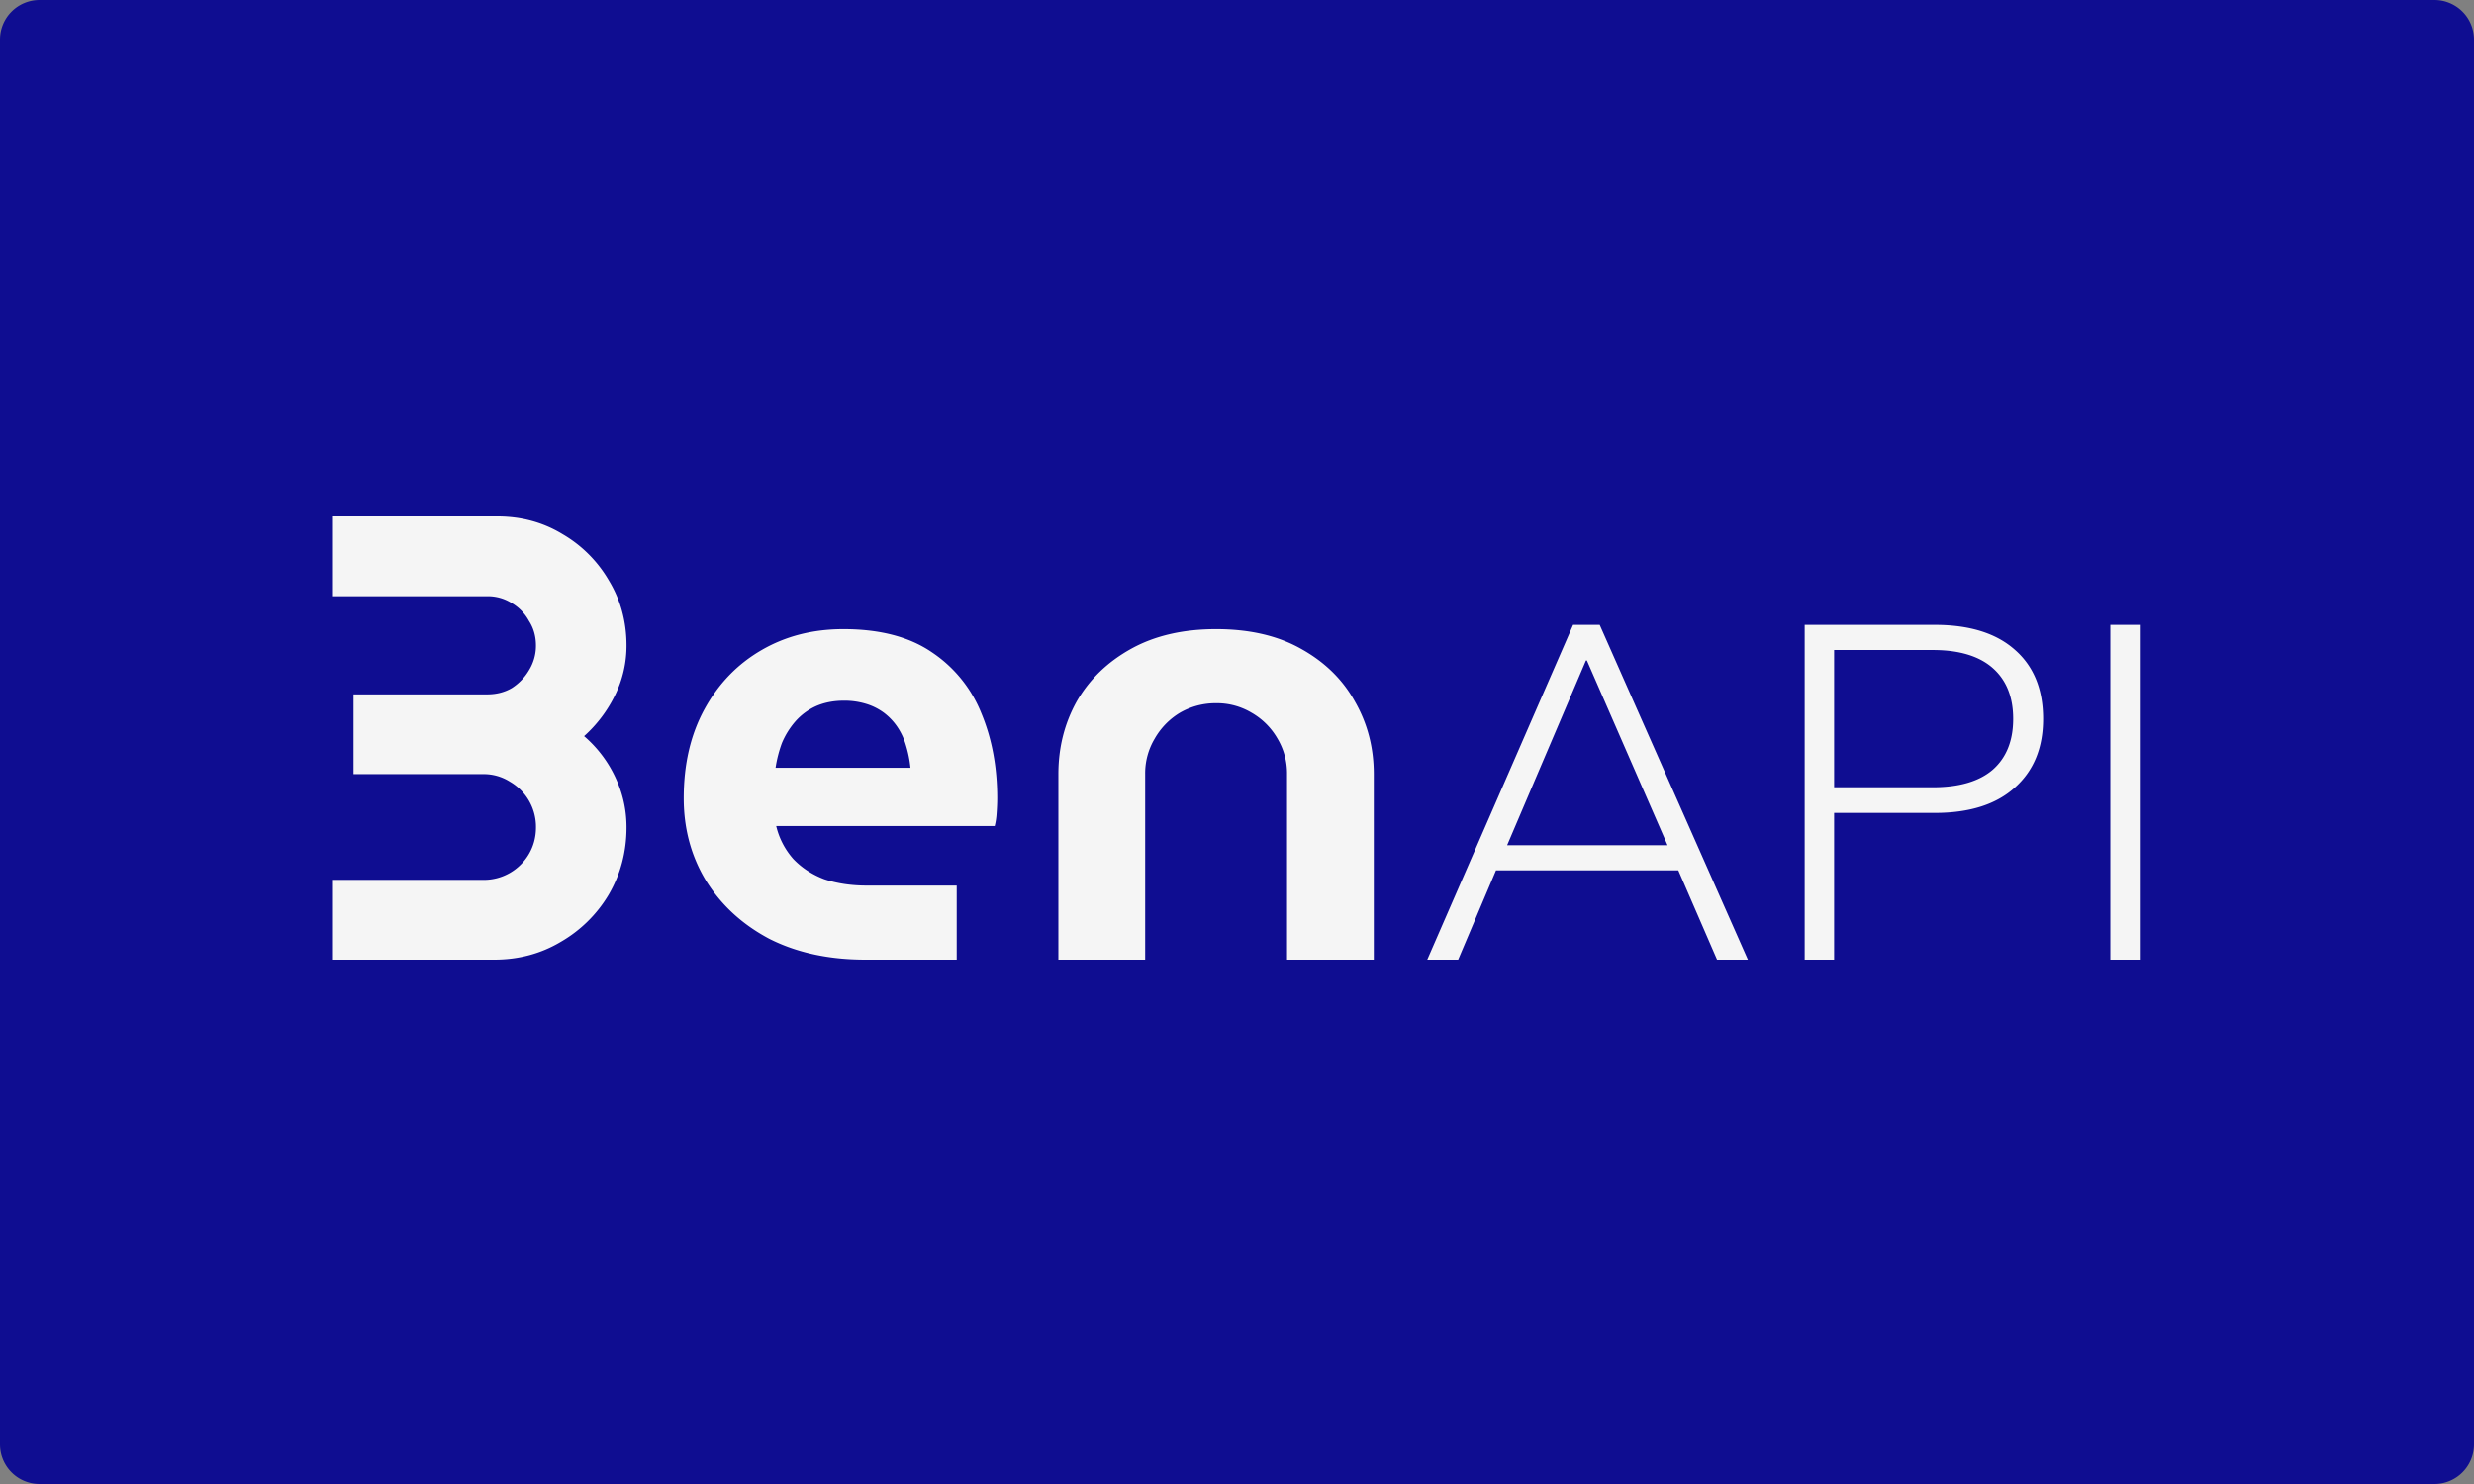 <svg xmlns="http://www.w3.org/2000/svg" width="100" height="60" fill="none" viewBox="0 0 100 60">
  <rect x="0" y="0" width="100" height="60" fill="#808080" stroke="none"/>
  <g clip-path="url(#a)">
    <path fill="#0F0D91" d="M98.4 0H1.6A1.6 1.6 0 0 0 0 1.6v56.8A1.6 1.6 0 0 0 1.6 60h96.8a1.6 1.6 0 0 0 1.6-1.6V1.6A1.6 1.6 0 0 0 98.4 0Z"/>
    <path fill="#F5F5F5" d="M13.42 38.8v-3.226h6.119a2.108 2.108 0 0 0 1.843-1.05c.188-.324.282-.682.282-1.074a2.108 2.108 0 0 0-1.05-1.844 1.973 1.973 0 0 0-1.075-.307H14.29v-3.225h5.401c.376 0 .709-.086.999-.256.29-.188.52-.427.691-.717a1.88 1.88 0 0 0 .282-.999c0-.375-.094-.708-.282-.998a1.863 1.863 0 0 0-.691-.717 1.797 1.797 0 0 0-.999-.281H13.42V20.88h6.682c.973 0 1.852.239 2.637.717a5.163 5.163 0 0 1 1.869 1.869c.477.785.716 1.664.716 2.636 0 .7-.153 1.366-.46 1.997a5.418 5.418 0 0 1-1.255 1.664 4.954 4.954 0 0 1 1.51 2.304c.137.444.205.905.205 1.383 0 .99-.239 1.894-.716 2.713a5.382 5.382 0 0 1-1.946 1.92c-.802.478-1.698.717-2.688.717H13.42Zm21.564 0c-1.485 0-2.782-.282-3.892-.845-1.092-.58-1.945-1.365-2.56-2.355-.597-.99-.896-2.1-.896-3.328 0-1.382.282-2.586.845-3.61s1.331-1.817 2.304-2.38c.973-.564 2.074-.845 3.303-.845 1.467 0 2.653.307 3.558.921a5.356 5.356 0 0 1 2.022 2.484c.427 1.024.64 2.167.64 3.43 0 .17-.008.376-.025.614a2.758 2.758 0 0 1-.077.512h-8.832a3.1 3.1 0 0 0 .691 1.332c.342.358.76.631 1.255.819.512.17 1.083.256 1.715.256h3.635V38.8h-3.686Zm-3.636-7.757h5.453a4.633 4.633 0 0 0-.179-.896 2.654 2.654 0 0 0-.358-.768 2.415 2.415 0 0 0-.538-.563 2.353 2.353 0 0 0-.717-.358 2.993 2.993 0 0 0-.896-.128c-.426 0-.81.076-1.152.23a2.463 2.463 0 0 0-.819.614 3.234 3.234 0 0 0-.538.87 5.08 5.08 0 0 0-.256 1ZM42.78 38.8v-7.5c0-1.076.248-2.057.743-2.945.512-.887 1.246-1.596 2.201-2.125.956-.529 2.1-.793 3.43-.793 1.35 0 2.492.264 3.431.793.956.53 1.681 1.238 2.176 2.125.512.888.768 1.869.768 2.944V38.8h-3.507v-7.5a2.73 2.73 0 0 0-.384-1.434 2.817 2.817 0 0 0-1.05-1.05 2.732 2.732 0 0 0-1.433-.384 2.87 2.87 0 0 0-1.46.384 2.877 2.877 0 0 0-1.023 1.05 2.732 2.732 0 0 0-.384 1.433V38.8H42.78Zm14.91 0 5.895-13.536h1.075L70.65 38.8h-1.247l-1.69-3.898.557.288h-8.333l.653-.288-1.651 3.898H57.69Zm6.414-12.096-3.284 7.7-.441-.231h7.45l-.327.23-3.36-7.699h-.038ZM72.945 38.8V25.264h5.26c1.396 0 2.47.333 3.226.998.768.666 1.152 1.6 1.152 2.804 0 1.177-.384 2.105-1.152 2.784-.755.678-1.83 1.017-3.226 1.017h-4.07V38.8h-1.19Zm1.19-6.97h3.994c1.062 0 1.868-.236 2.419-.71.55-.486.825-1.171.825-2.054 0-.884-.275-1.568-.825-2.055-.55-.486-1.357-.73-2.42-.73h-3.993v5.55Zm11.166 6.97V25.264h1.19V38.8h-1.19Z"/>
  </g>
  <defs>
    <clipPath id="a">
      <path fill="#fff" d="M0 0h100v60H0z"/>
    </clipPath>
  </defs>
</svg>
